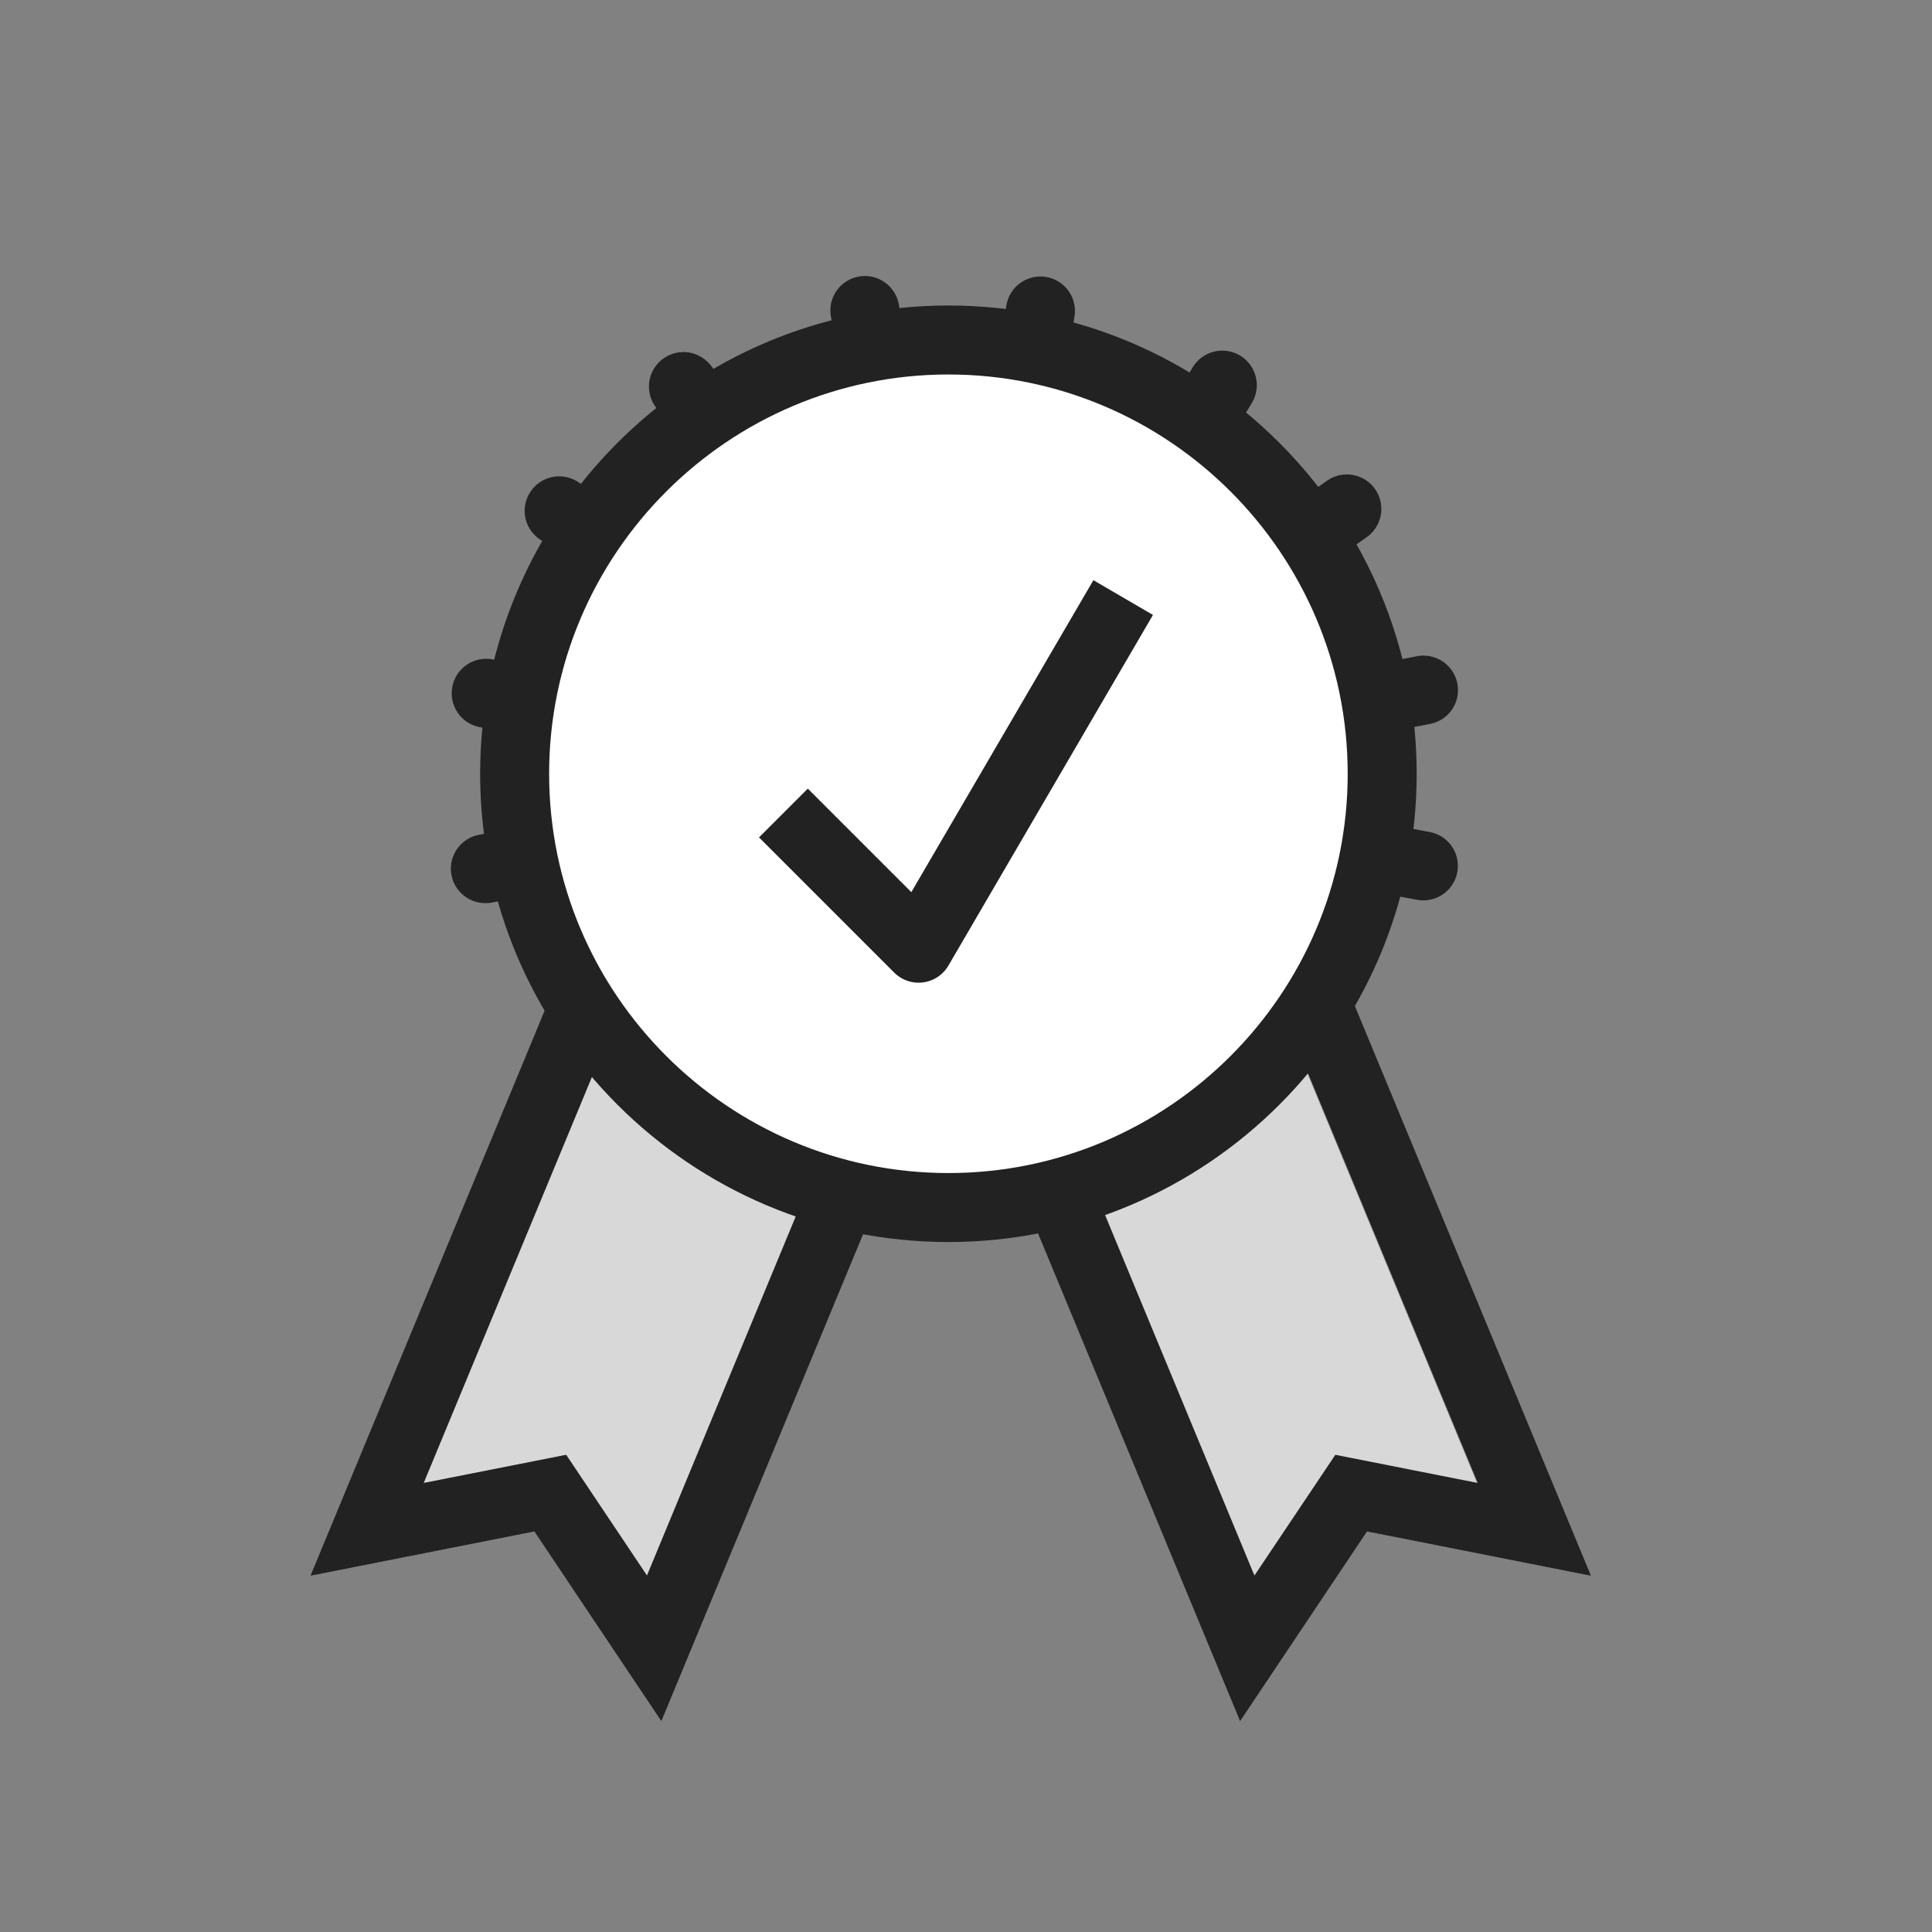 <svg xmlns="http://www.w3.org/2000/svg" width="48" height="48" viewBox="0 0 48 48">
    <rect x="0" y="0" width="48" height="48" fill="#808080" stroke="none"/>
    <g fill="none" fill-rule="evenodd">
        <g>
            <g>
                <g>
                    <path fill="#FFF" fill-opacity=".01" d="M0 0L48 0 48 48 0 48z" transform="translate(-1024 -754) translate(1024 754)"/>
                    <path fill="#D8D8D8" d="M14.066 36.145L16.074 39.145 23.672 20.808 18.122 18.509 10.525 36.845z" transform="translate(-1024 -754) translate(1024 754)"/>
                    <path fill="#D8D8D8" d="M36.931 37.406L29.1 18.509 23.38 20.879 31.211 39.777 33.28 36.685z" transform="translate(-1024 -754) translate(1024 754)"/>
                    <path fill="#222" fill-rule="nonzero" d="M7.714 39.148l5.563-1.1 3.154 4.712 9.48-22.879-8.717-3.612-9.48 22.88zm10.408-20.64l5.55 2.3-7.598 18.337-2.008-3-3.541.7 7.597-18.336z" transform="translate(-1024 -754) translate(1024 754)"/>
                    <path fill="#222" fill-rule="nonzero" d="M21.33 19.88l9.48 22.88 3.153-4.712 5.563 1.1-9.48-22.88-8.717 3.613zm2.24.928l5.549-2.3 7.597 18.336-3.54-.7-2.01 3-7.596-18.336z" transform="translate(-1024 -754) translate(1024 754)"/>
                    <path fill="#222" d="M25.296 29.028c-.413 0-.766-.295-.842-.7L20.647 7.884c-.061-.303.046-.616.28-.818.234-.202.558-.263.85-.158.29.104.503.357.555.662l3.807 20.443c.047.25-.02.51-.183.706-.163.196-.405.31-.66.309" transform="translate(-1024 -754) translate(1024 754)"/>
                    <path fill="#222" d="M31.305 25.023L13.426 13.411c-.26-.17-.41-.466-.389-.776.021-.31.208-.585.489-.718.28-.133.612-.103.865.077l17.878 11.612" transform="translate(-1024 -754) translate(1024 754)"/>
                    <path fill="#222" d="M12.065 22.438c-.444.004-.818-.333-.86-.776-.04-.443.263-.843.7-.923l23.278-4.431c.305-.066.621.038.827.272.206.234.268.561.163.855-.106.293-.362.506-.67.556l-23.277 4.432c-.053.01-.107.016-.16.015" transform="translate(-1024 -754) translate(1024 754)"/>
                    <path fill="#222" d="M19.896 27.677c-.31.001-.596-.166-.748-.436-.152-.27-.146-.601.016-.866l10.47-17.252c.247-.404.774-.533 1.179-.287.405.246.533.773.288 1.178L20.63 27.266c-.156.256-.434.412-.734.412" transform="translate(-1024 -754) translate(1024 754)"/>
                    <path fill="#222" d="M22.599 29.028c-.251 0-.49-.11-.653-.3-.163-.191-.235-.444-.195-.692L25.005 7.58c.08-.462.517-.774.98-.7.462.073.78.505.713.969l-3.255 20.456c-.066.416-.424.722-.845.723" transform="translate(-1024 -754) translate(1024 754)"/>
                    <path fill="#222" d="M29.347 26.328c-.264 0-.514-.121-.676-.33L16.308 10.136c-.19-.242-.238-.567-.123-.852.115-.285.374-.487.679-.529.304-.042.608.083.796.326l12.362 15.862c.202.258.238.609.095.903-.144.294-.443.481-.77.481" transform="translate(-1024 -754) translate(1024 754)"/>
                    <path fill="#222" d="M35.357 22.369c-.052 0-.104-.005-.156-.015l-23.303-4.292c-.453-.098-.746-.538-.662-.993.084-.456.514-.762.972-.692l23.303 4.292c.44.077.746.477.706.921-.04.444-.414.782-.86.779" transform="translate(-1024 -754) translate(1024 754)"/>
                    <path fill="#222" d="M15.176 24.523l17.8-12.585c.39-.268.923-.17 1.192.22.269.39.17.924-.22 1.193l-17.8 12.584" transform="translate(-1024 -754) translate(1024 754)"/>
                    <path fill="#FFF" d="M34.34 19.224c0 5.952-4.825 10.777-10.776 10.777-5.952 0-10.777-4.825-10.777-10.777 0-5.952 4.825-10.777 10.777-10.777 5.952 0 10.777 4.826 10.777 10.777" transform="translate(-1024 -754) translate(1024 754)"/>
                    <path fill="#222" fill-rule="nonzero" d="M23.563 9.304c-5.469 0-9.92 4.45-9.92 9.92s4.45 9.92 9.92 9.92 9.92-4.45 9.92-9.92-4.45-9.92-9.92-9.92m0 21.554c-6.415 0-11.634-5.22-11.634-11.634 0-6.415 5.22-11.634 11.634-11.634 6.415 0 11.634 5.22 11.634 11.634 0 6.415-5.22 11.634-11.634 11.634" transform="translate(-1024 -754) translate(1024 754)"/>
                    <path fill="#222" d="M22.822 24.415c-.227 0-.445-.09-.606-.251l-3.358-3.359 1.212-1.212 2.572 2.572 4.523-7.75 1.48.863-5.082 8.712c-.154.263-.436.425-.74.425" transform="translate(-1024 -754) translate(1024 754)"/>
                </g>
            </g>
        </g>
    </g>
</svg>

